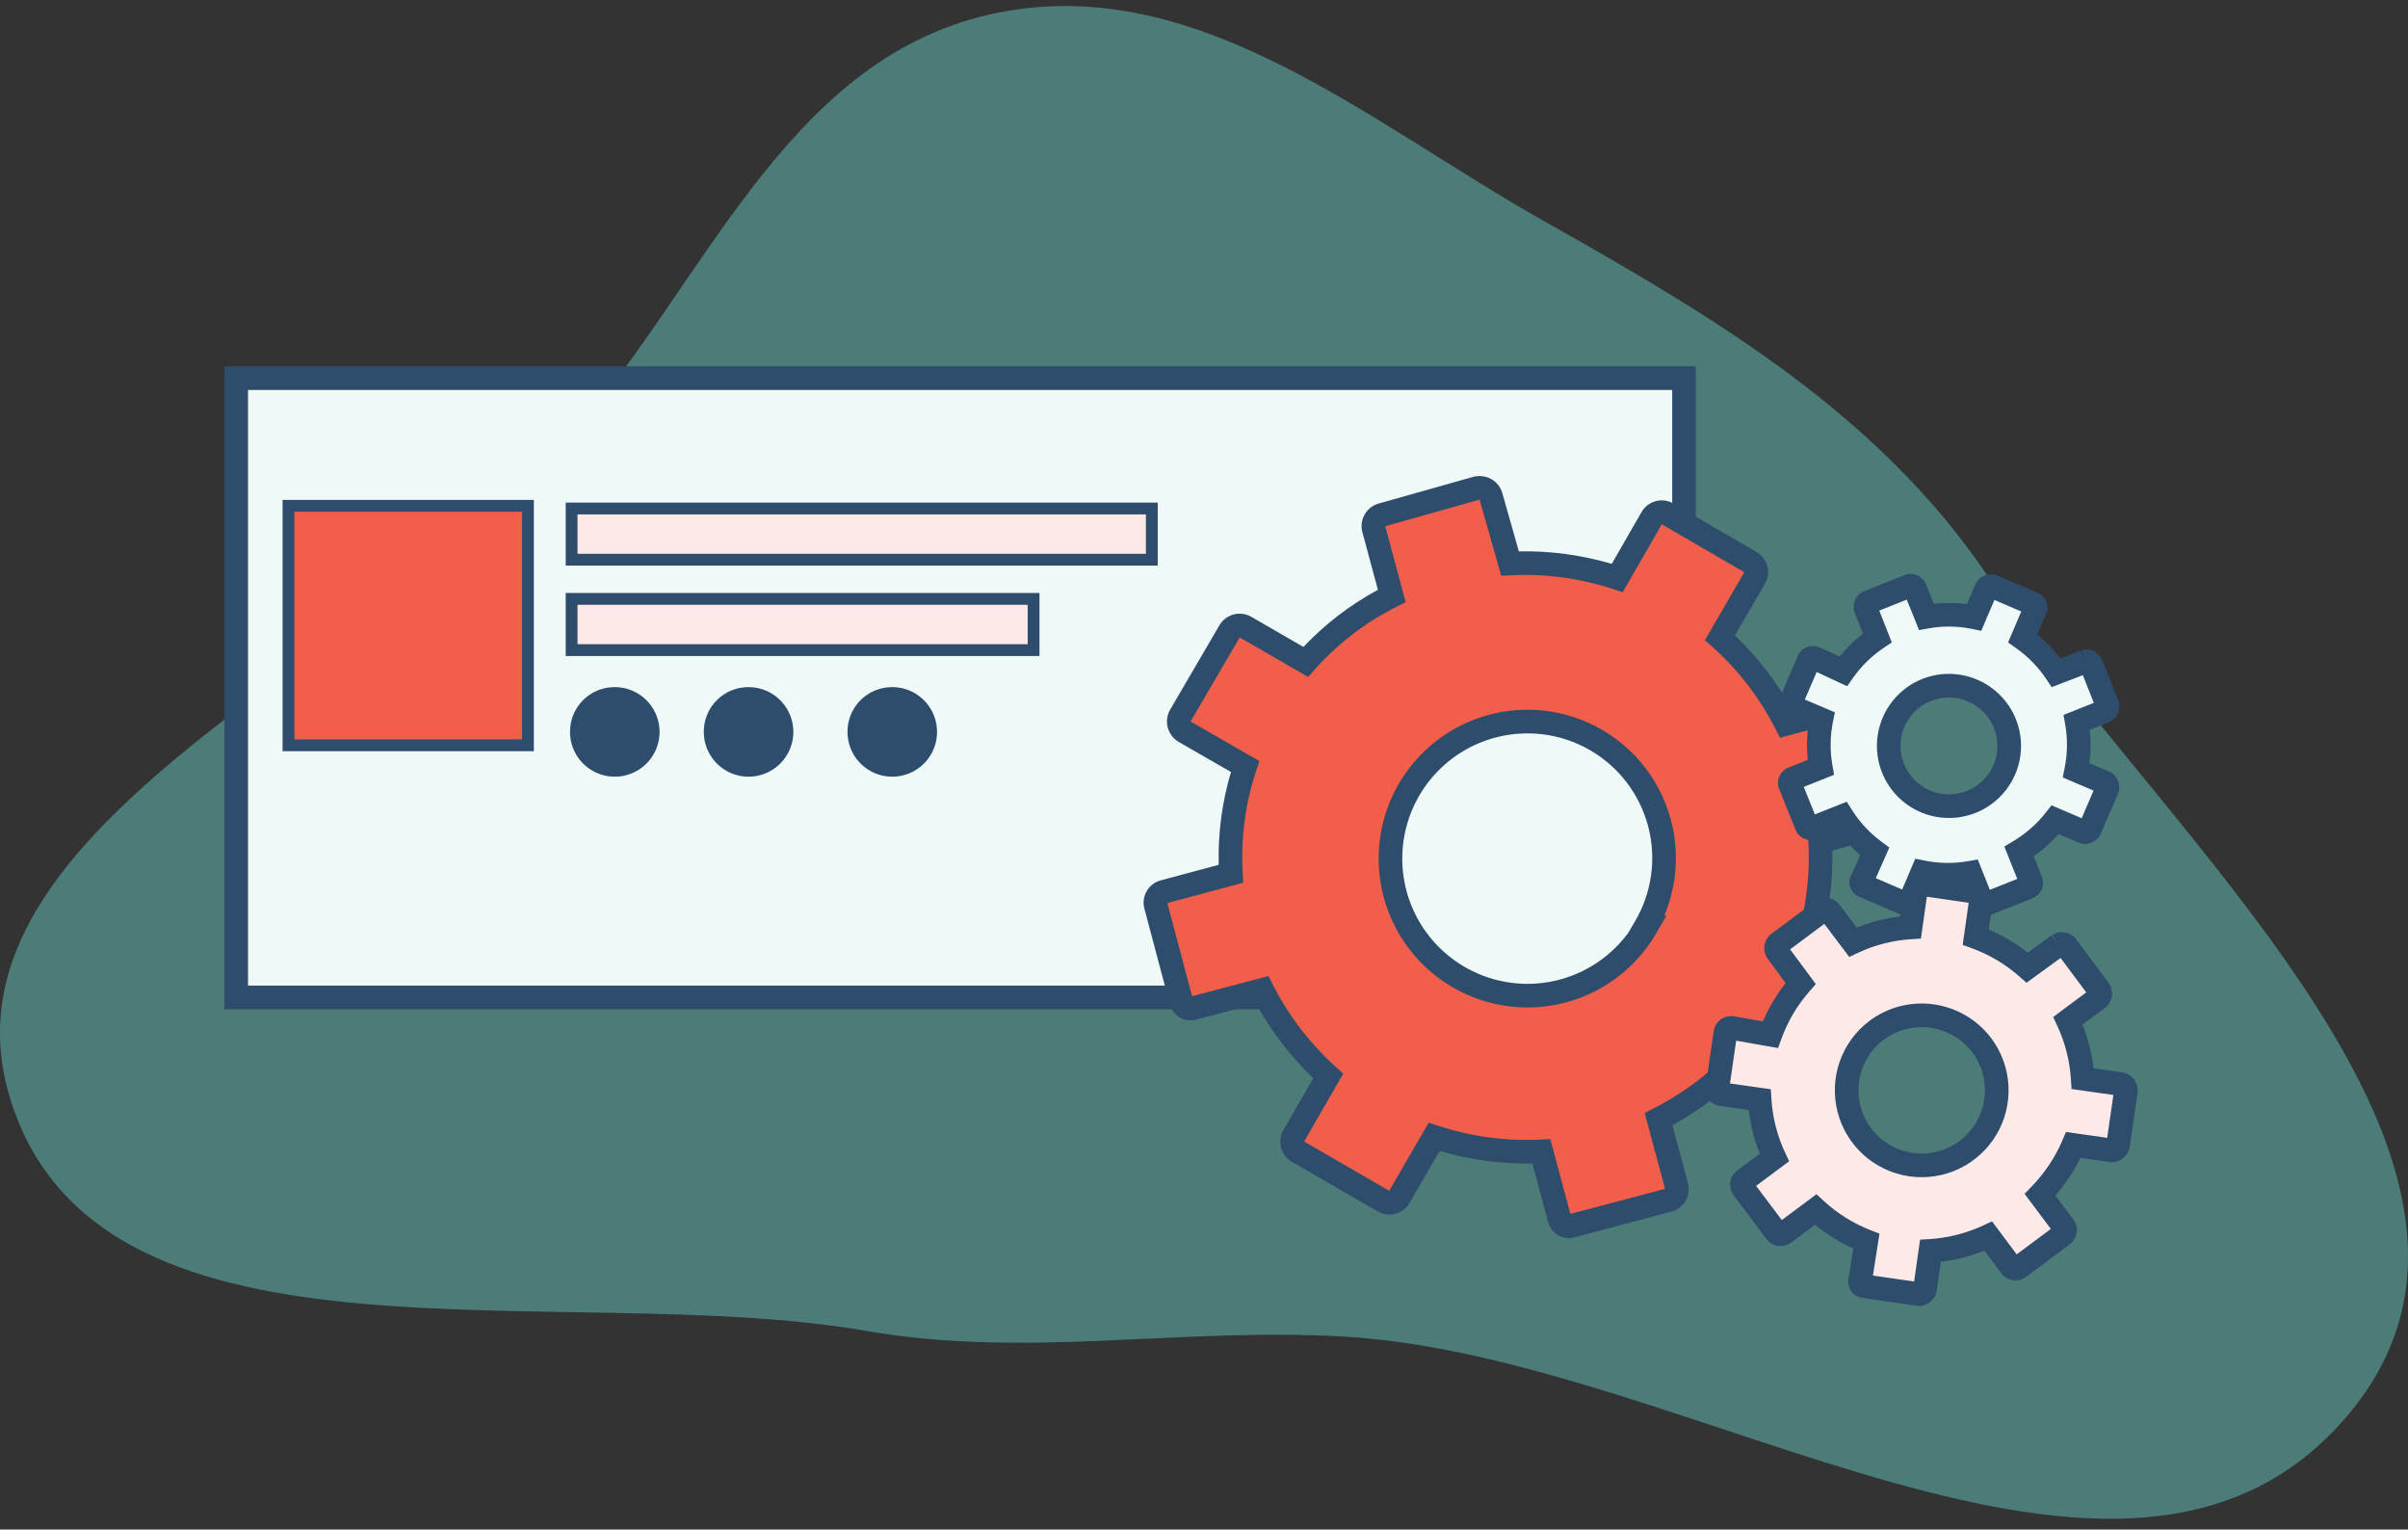 <svg xmlns="http://www.w3.org/2000/svg" width="200" height="127" viewBox="0 0 200 127" fill="none"><rect x="0" y="0" width="200" height="127" fill="#333333" stroke="none"/><path opacity="0.5" fill-rule="evenodd" clip-rule="evenodd" d="M82.182 1.207C99.064 -2.638 113.496 10.059 128.217 18.344C142.61 26.446 156.097 34.46 165.135 47.898C179.849 69.775 212.495 96.897 194.951 117.566C176.402 139.42 140.541 112.639 111.595 110.978C97.889 110.191 85.403 112.835 71.929 110.505C46.816 106.163 8.943 115.041 1.051 91.864C-6.688 69.131 30.294 55.385 46.86 36.874C58.433 23.942 65 5.12 82.182 1.207Z" fill="#64C6BE"></path><path d="M139.868 31.4H19.619V82.818H139.868V31.4Z" fill="#EFF9F8"></path><path fill-rule="evenodd" clip-rule="evenodd" d="M18.638 30.419H140.849V83.799H18.638V30.419ZM20.6 32.381V81.837H138.888V32.381H20.6Z" fill="#2E4C6B"></path><path d="M43.847 41.999H23.961V61.885H43.847V41.999Z" fill="#F15F4B"></path><path fill-rule="evenodd" clip-rule="evenodd" d="M23.471 41.509H44.338V62.375H23.471V41.509ZM24.452 42.49V61.395H43.357V42.49H24.452Z" fill="#2E4C6B"></path><path d="M85.845 49.727H47.477V53.981H85.845V49.727Z" fill="#FDEAE8"></path><path fill-rule="evenodd" clip-rule="evenodd" d="M46.986 49.237H86.336V54.471H46.986V49.237ZM47.967 50.218V53.49H85.355V50.218H47.967Z" fill="#2E4C6B"></path><path d="M95.666 42.222H47.477V46.475H95.666V42.222Z" fill="#FDEAE8"></path><path fill-rule="evenodd" clip-rule="evenodd" d="M46.986 41.731H96.156V46.965H46.986V41.731ZM47.967 42.712V45.985H95.175V42.712H47.967Z" fill="#2E4C6B"></path><path d="M58.455 60.749C58.451 61.486 58.665 62.207 59.071 62.822C59.477 63.436 60.056 63.916 60.735 64.201C61.414 64.486 62.163 64.563 62.886 64.422C63.609 64.281 64.273 63.928 64.796 63.409C65.318 62.89 65.674 62.227 65.82 61.505C65.965 60.783 65.893 60.035 65.612 59.354C65.331 58.673 64.854 58.091 64.242 57.681C63.63 57.272 62.91 57.053 62.174 57.053C61.687 57.05 61.204 57.143 60.752 57.328C60.301 57.512 59.891 57.784 59.546 58.128C59.2 58.471 58.926 58.88 58.739 59.33C58.551 59.78 58.455 60.262 58.455 60.749Z" fill="#2E4C6B"></path><path d="M70.39 60.749C70.386 61.487 70.601 62.209 71.008 62.824C71.415 63.439 71.995 63.919 72.676 64.203C73.356 64.487 74.106 64.563 74.829 64.42C75.553 64.277 76.217 63.923 76.739 63.401C77.26 62.88 77.615 62.215 77.758 61.492C77.9 60.768 77.825 60.019 77.541 59.338C77.257 58.658 76.776 58.077 76.161 57.67C75.546 57.263 74.824 57.048 74.087 57.053C73.107 57.053 72.166 57.442 71.473 58.136C70.78 58.829 70.39 59.769 70.39 60.749Z" fill="#2E4C6B"></path><path d="M47.344 60.749C47.339 61.487 47.554 62.209 47.961 62.824C48.368 63.439 48.949 63.919 49.629 64.203C50.309 64.487 51.059 64.563 51.782 64.42C52.506 64.277 53.17 63.923 53.692 63.401C54.213 62.88 54.568 62.215 54.711 61.492C54.854 60.768 54.778 60.019 54.494 59.338C54.21 58.658 53.73 58.077 53.114 57.67C52.5 57.263 51.778 57.048 51.04 57.053C50.06 57.053 49.12 57.442 48.426 58.136C47.733 58.829 47.344 59.769 47.344 60.749Z" fill="#2E4C6B"></path><path d="M137.196 43.002L134.324 47.99C131.454 47.043 128.434 46.635 125.416 46.787L123.835 41.22C123.769 40.976 123.609 40.768 123.39 40.641C123.166 40.517 122.905 40.478 122.655 40.53L114.772 42.757C114.65 42.79 114.537 42.847 114.437 42.925C114.338 43.002 114.255 43.099 114.193 43.208C114.131 43.318 114.091 43.439 114.076 43.564C114.061 43.689 114.07 43.816 114.104 43.937L115.596 49.482C112.884 50.833 110.458 52.693 108.448 54.96L103.437 52.065C103.328 52.002 103.207 51.96 103.081 51.944C102.956 51.927 102.828 51.936 102.706 51.969C102.584 52.002 102.47 52.059 102.37 52.137C102.27 52.215 102.186 52.311 102.124 52.421L98.026 59.436C97.904 59.658 97.872 59.92 97.939 60.165C98.005 60.41 98.164 60.62 98.382 60.75L103.415 63.645C102.458 66.511 102.058 69.535 102.235 72.552L96.668 74.044C96.547 74.075 96.434 74.13 96.335 74.205C96.236 74.28 96.153 74.375 96.09 74.483C96.028 74.59 95.988 74.71 95.972 74.833C95.957 74.957 95.966 75.082 96 75.202L98.093 83.085C98.159 83.329 98.319 83.537 98.538 83.664C98.654 83.713 98.779 83.739 98.906 83.739C99.032 83.739 99.157 83.713 99.273 83.664L104.84 82.194C106.209 84.895 108.066 87.319 110.318 89.342L107.446 94.33C107.383 94.438 107.342 94.558 107.326 94.681C107.309 94.805 107.318 94.931 107.351 95.051C107.385 95.172 107.442 95.284 107.519 95.382C107.596 95.48 107.693 95.562 107.802 95.622L114.928 99.742C115.036 99.805 115.155 99.846 115.279 99.862C115.403 99.878 115.528 99.869 115.649 99.836C115.769 99.803 115.882 99.746 115.98 99.668C116.078 99.591 116.159 99.495 116.219 99.385L119.114 94.397C121.984 95.344 125.004 95.752 128.022 95.6L129.514 101.167C129.58 101.411 129.74 101.619 129.959 101.746C130.071 101.795 130.193 101.82 130.315 101.82C130.438 101.82 130.559 101.795 130.672 101.746L138.577 99.653C138.698 99.619 138.812 99.562 138.911 99.485C139.011 99.407 139.094 99.311 139.156 99.201C139.218 99.091 139.258 98.971 139.273 98.846C139.288 98.721 139.279 98.594 139.245 98.472L137.753 92.927C140.454 91.559 142.877 89.702 144.901 87.45L149.911 90.344C150.019 90.407 150.139 90.448 150.262 90.465C150.386 90.481 150.512 90.472 150.632 90.439C150.753 90.406 150.865 90.349 150.963 90.271C151.061 90.194 151.143 90.097 151.203 89.988L155.278 82.951C155.395 82.747 155.432 82.507 155.382 82.277C155.333 82.047 155.201 81.843 155.011 81.704L150.001 78.809C150.933 75.937 151.333 72.918 151.181 69.902L156.614 68.343C156.859 68.28 157.068 68.123 157.198 67.906C157.327 67.689 157.365 67.43 157.305 67.185L155.078 59.302C155.01 59.061 154.852 58.855 154.636 58.726C154.421 58.598 154.164 58.557 153.92 58.612L148.353 60.104C146.982 57.398 145.116 54.974 142.852 52.956L145.747 47.968C145.81 47.86 145.851 47.74 145.867 47.617C145.884 47.493 145.875 47.367 145.842 47.247C145.808 47.126 145.751 47.014 145.674 46.916C145.597 46.818 145.5 46.736 145.391 46.676L138.332 42.579C138.123 42.507 137.896 42.511 137.689 42.588C137.482 42.665 137.308 42.811 137.196 43.002ZM136.706 77.006C135.578 78.95 133.899 80.516 131.881 81.507C129.864 82.497 127.598 82.868 125.37 82.573C123.142 82.278 121.051 81.329 119.361 79.847C117.671 78.364 116.459 76.415 115.876 74.244C115.293 72.073 115.366 69.778 116.085 67.649C116.805 65.52 118.139 63.651 119.919 62.279C121.7 60.907 123.847 60.093 126.089 59.94C128.332 59.787 130.569 60.301 132.52 61.418C133.82 62.164 134.96 63.162 135.872 64.352C136.785 65.542 137.452 66.902 137.835 68.351C138.218 69.801 138.31 71.313 138.104 72.798C137.899 74.284 137.401 75.714 136.64 77.006H136.706Z" fill="#F15F4B"></path><path fill-rule="evenodd" clip-rule="evenodd" d="M122.456 39.57C122.936 39.47 123.436 39.546 123.865 39.783L123.873 39.788L123.88 39.792C124.322 40.047 124.645 40.466 124.78 40.957L126.15 45.781C128.76 45.729 131.362 46.08 133.866 46.819L136.346 42.512L137.196 43.002L136.349 42.507C136.575 42.121 136.927 41.825 137.346 41.669C137.765 41.513 138.225 41.506 138.648 41.65L138.74 41.682L145.876 45.823C146.095 45.946 146.288 46.111 146.444 46.308C146.602 46.509 146.719 46.739 146.787 46.986C146.855 47.233 146.873 47.49 146.84 47.744C146.807 47.997 146.724 48.241 146.595 48.461C146.595 48.462 146.594 48.462 146.594 48.463L144.096 52.767C145.993 54.57 147.599 56.657 148.855 58.954L153.685 57.659L153.705 57.655C154.194 57.545 154.708 57.627 155.139 57.884C155.57 58.141 155.886 58.553 156.022 59.036L158.253 66.934L158.257 66.949C158.38 67.445 158.302 67.97 158.04 68.409C157.781 68.843 157.363 69.159 156.874 69.289L152.188 70.634C152.24 73.243 151.896 75.845 151.168 78.351L155.547 80.881L155.59 80.912C155.974 81.193 156.242 81.606 156.342 82.071C156.441 82.537 156.366 83.023 156.131 83.437L156.127 83.443L152.056 90.472C151.934 90.692 151.769 90.885 151.571 91.041C151.37 91.2 151.14 91.316 150.893 91.384C150.647 91.453 150.389 91.471 150.135 91.437C149.882 91.404 149.639 91.321 149.418 91.192C149.418 91.192 149.417 91.192 149.416 91.191L145.088 88.691C143.282 90.578 141.196 92.177 138.904 93.43L140.19 98.209C140.19 98.211 140.191 98.213 140.191 98.214C140.259 98.458 140.277 98.713 140.247 98.965C140.216 99.218 140.135 99.463 140.01 99.684C139.884 99.906 139.716 100.101 139.515 100.258C139.313 100.415 139.083 100.531 138.837 100.598L138.828 100.601L130.982 102.679C130.769 102.76 130.543 102.801 130.315 102.801C130.058 102.801 129.803 102.748 129.567 102.645L129.516 102.623L129.468 102.595C129.025 102.339 128.701 101.918 128.567 101.423L128.566 101.421L127.276 96.607C124.669 96.657 122.07 96.306 119.569 95.567L117.072 99.87C116.95 100.089 116.785 100.283 116.588 100.438C116.387 100.597 116.156 100.714 115.91 100.782C115.663 100.85 115.405 100.868 115.152 100.835C114.899 100.801 114.655 100.718 114.435 100.59C114.434 100.589 114.433 100.589 114.433 100.589L107.318 96.476C107.099 96.353 106.905 96.188 106.749 95.99C106.591 95.79 106.474 95.559 106.406 95.312C106.338 95.066 106.32 94.808 106.353 94.554C106.386 94.302 106.469 94.059 106.597 93.839C106.598 93.838 106.598 93.836 106.599 93.835L109.078 89.53C107.189 87.723 105.59 85.636 104.336 83.342L99.58 84.597C99.365 84.678 99.136 84.72 98.906 84.72C98.647 84.72 98.391 84.668 98.153 84.566L98.099 84.543L98.048 84.513C97.604 84.257 97.28 83.836 97.146 83.341L97.145 83.337L95.053 75.459C94.986 75.216 94.968 74.961 94.999 74.711C95.031 74.457 95.113 74.213 95.241 73.992C95.368 73.771 95.538 73.578 95.742 73.424C95.943 73.271 96.173 73.159 96.418 73.096C96.42 73.095 96.422 73.094 96.424 73.094L101.222 71.808C101.153 69.202 101.498 66.601 102.242 64.102L97.886 61.596L97.88 61.592C97.443 61.332 97.125 60.912 96.992 60.422C96.859 59.931 96.922 59.408 97.167 58.963L97.173 58.952L101.274 51.931C101.4 51.711 101.568 51.518 101.768 51.362C101.97 51.205 102.202 51.09 102.449 51.022C102.697 50.955 102.955 50.938 103.209 50.971C103.463 51.005 103.707 51.088 103.929 51.216C103.929 51.216 103.929 51.216 103.929 51.216L108.257 53.717C110.054 51.818 112.143 50.217 114.444 48.975L113.158 44.196C113.09 43.952 113.071 43.696 113.102 43.445C113.133 43.192 113.214 42.947 113.339 42.725C113.465 42.503 113.633 42.308 113.834 42.151C114.034 41.995 114.263 41.88 114.508 41.812C114.509 41.812 114.51 41.812 114.511 41.811L122.422 39.577L122.456 39.57ZM138.022 43.533L134.775 49.172L134.016 48.922C131.262 48.013 128.363 47.621 125.466 47.767L124.686 47.806L122.892 41.491C122.885 41.489 122.877 41.489 122.87 41.489L115.055 43.696L116.752 50.002L116.033 50.36C113.434 51.655 111.108 53.438 109.182 55.611L108.65 56.21L102.965 52.925L98.886 59.908L104.6 63.194L104.346 63.955C103.428 66.704 103.044 69.602 103.214 72.495L103.261 73.293L96.956 74.982L99.011 82.719L105.357 81.043L105.715 81.751C107.029 84.344 108.812 86.67 110.974 88.613L111.565 89.144L108.315 94.786L115.383 98.872L118.666 93.216L119.422 93.466C122.176 94.375 125.075 94.766 127.972 94.62L128.764 94.58L130.43 100.795L138.294 98.713L136.599 92.413L137.31 92.053C139.902 90.739 142.229 88.956 144.171 86.794L144.703 86.202L150.367 89.475L154.411 82.491L148.822 79.262L149.068 78.507C149.963 75.748 150.347 72.849 150.201 69.951L150.162 69.174L156.346 67.4L154.134 59.57L147.838 61.258L147.478 60.547C146.162 57.951 144.372 55.625 142.2 53.688L141.602 53.156L144.877 47.512L138.022 43.533ZM132.031 62.269C130.249 61.248 128.205 60.779 126.156 60.919C124.107 61.059 122.145 61.803 120.518 63.056C118.891 64.31 117.672 66.017 117.015 67.963C116.357 69.909 116.29 72.006 116.823 73.99C117.356 75.973 118.464 77.755 120.008 79.109C121.552 80.464 123.463 81.331 125.499 81.601C127.535 81.871 129.605 81.531 131.449 80.626C132.942 79.893 134.231 78.815 135.216 77.489L135.795 76.507C136.49 75.328 136.945 74.021 137.133 72.664C137.32 71.307 137.236 69.927 136.886 68.602C136.536 67.278 135.927 66.036 135.094 64.949C134.26 63.862 133.219 62.951 132.031 62.269ZM138.228 76.025H138.41L137.555 77.498C136.329 79.61 134.505 81.311 132.314 82.387C130.122 83.463 127.661 83.866 125.241 83.546C122.821 83.225 120.55 82.194 118.714 80.584C116.879 78.974 115.562 76.856 114.928 74.499C114.295 72.141 114.374 69.648 115.156 67.335C115.938 65.022 117.387 62.993 119.321 61.502C121.255 60.012 123.587 59.128 126.022 58.961C128.458 58.795 130.889 59.353 133.007 60.567L133.008 60.567C134.421 61.379 135.659 62.462 136.651 63.755C137.642 65.049 138.367 66.526 138.783 68.101C139.2 69.676 139.299 71.319 139.076 72.933C138.929 73.998 138.643 75.038 138.228 76.025Z" fill="#2E4C6B"></path><path d="M170.978 78.453L168.372 80.346C167.118 79.24 165.668 78.379 164.097 77.808L164.542 74.668C164.569 74.604 164.583 74.536 164.583 74.467C164.583 74.398 164.569 74.33 164.542 74.267C164.454 74.155 164.326 74.083 164.186 74.066L159.732 73.421C159.593 73.401 159.453 73.437 159.34 73.52C159.228 73.604 159.153 73.728 159.131 73.866L158.685 77.006C157.026 77.107 155.402 77.523 153.898 78.231L151.983 75.692C151.935 75.643 151.878 75.604 151.815 75.577C151.752 75.55 151.684 75.537 151.615 75.537C151.547 75.537 151.479 75.55 151.416 75.577C151.353 75.604 151.295 75.643 151.248 75.692L147.663 78.364C147.569 78.463 147.516 78.595 147.516 78.732C147.516 78.868 147.569 79 147.663 79.099L149.555 81.66C148.459 82.909 147.606 84.351 147.039 85.913L143.877 85.356C143.809 85.344 143.739 85.346 143.672 85.362C143.605 85.378 143.542 85.408 143.488 85.45C143.433 85.492 143.388 85.545 143.355 85.606C143.323 85.666 143.303 85.733 143.298 85.802L142.652 90.255C142.625 90.319 142.611 90.387 142.611 90.456C142.611 90.525 142.625 90.593 142.652 90.656C142.74 90.768 142.868 90.84 143.008 90.857L146.148 91.302C146.249 92.968 146.665 94.6 147.373 96.112L144.834 98.005C144.785 98.053 144.746 98.11 144.72 98.173C144.693 98.236 144.679 98.304 144.679 98.372C144.679 98.441 144.693 98.509 144.72 98.572C144.746 98.635 144.785 98.692 144.834 98.74L147.529 102.325C147.577 102.374 147.634 102.413 147.697 102.44C147.76 102.467 147.828 102.48 147.896 102.48C147.965 102.48 148.033 102.467 148.096 102.44C148.159 102.413 148.216 102.374 148.264 102.325L150.802 100.432C152.029 101.563 153.456 102.454 155.011 103.06L154.521 106.2C154.471 106.329 154.471 106.472 154.521 106.601C154.559 106.656 154.609 106.703 154.666 106.737C154.724 106.772 154.788 106.793 154.855 106.801L159.309 107.447C159.376 107.456 159.445 107.452 159.511 107.435C159.576 107.417 159.638 107.387 159.692 107.345C159.746 107.304 159.791 107.252 159.824 107.193C159.858 107.134 159.88 107.069 159.888 107.001L160.333 103.861C161.999 103.757 163.63 103.342 165.143 102.637L167.036 105.175C167.084 105.224 167.141 105.264 167.204 105.29C167.267 105.317 167.335 105.331 167.403 105.331C167.472 105.331 167.54 105.317 167.603 105.29C167.666 105.264 167.723 105.224 167.771 105.175L171.356 102.503C171.405 102.455 171.444 102.398 171.471 102.335C171.498 102.272 171.511 102.204 171.511 102.136C171.511 102.067 171.498 101.999 171.471 101.936C171.444 101.873 171.405 101.816 171.356 101.768L169.441 99.207C170.609 98.009 171.545 96.604 172.202 95.066L175.32 95.511C175.458 95.53 175.599 95.494 175.711 95.411C175.824 95.328 175.899 95.204 175.921 95.066L176.567 90.612C176.576 90.541 176.571 90.469 176.552 90.4C176.533 90.331 176.5 90.267 176.456 90.211C176.418 90.156 176.368 90.109 176.31 90.074C176.253 90.04 176.188 90.018 176.122 90.011L172.982 89.565C172.877 87.899 172.462 86.268 171.757 84.755L174.296 82.862C174.39 82.763 174.442 82.632 174.442 82.495C174.442 82.358 174.39 82.227 174.296 82.127L171.623 78.542C171.543 78.455 171.434 78.398 171.316 78.382C171.199 78.365 171.079 78.391 170.978 78.453ZM164.609 86.804C165.346 87.792 165.773 88.977 165.837 90.209C165.901 91.44 165.598 92.663 164.967 93.722C164.336 94.781 163.405 95.629 162.292 96.16C161.178 96.69 159.933 96.878 158.713 96.701C157.493 96.524 156.352 95.988 155.436 95.163C154.52 94.338 153.87 93.259 153.566 92.064C153.263 90.869 153.321 89.611 153.733 88.449C154.145 87.286 154.892 86.272 155.88 85.535C157.207 84.551 158.87 84.132 160.506 84.37C162.141 84.607 163.616 85.483 164.609 86.804Z" fill="#FDEAE8"></path><path fill-rule="evenodd" clip-rule="evenodd" d="M158.757 72.732C159.075 72.496 159.474 72.395 159.867 72.449L159.873 72.45L164.318 73.094C164.711 73.146 165.068 73.349 165.313 73.661L165.394 73.763L165.445 73.883C165.523 74.068 165.564 74.266 165.564 74.467C165.564 74.614 165.542 74.76 165.5 74.899L165.176 77.18C166.335 77.676 167.424 78.323 168.414 79.104L170.401 77.66L170.978 78.453L170.463 77.618C170.758 77.436 171.107 77.363 171.45 77.41C171.794 77.457 172.11 77.623 172.345 77.878L172.38 77.915L175.056 81.507C175.292 81.781 175.423 82.132 175.423 82.495C175.423 82.883 175.274 83.255 175.008 83.537L174.95 83.598L172.965 85.078C173.43 86.241 173.74 87.46 173.888 88.703L176.249 89.038C176.449 89.063 176.642 89.129 176.815 89.233C176.984 89.335 177.13 89.469 177.245 89.628C177.36 89.78 177.446 89.953 177.497 90.138C177.551 90.333 177.566 90.537 177.54 90.738L177.539 90.745L176.89 95.22C176.828 95.612 176.614 95.963 176.295 96.199C175.977 96.435 175.578 96.537 175.185 96.483L175.181 96.482L172.788 96.14C172.235 97.269 171.538 98.322 170.714 99.272L172.107 101.135C172.219 101.259 172.309 101.4 172.375 101.554C172.452 101.738 172.492 101.936 172.492 102.136C172.492 102.336 172.452 102.533 172.375 102.717C172.297 102.901 172.183 103.068 172.04 103.207L171.994 103.252L168.404 105.927C168.28 106.039 168.139 106.129 167.985 106.194C167.801 106.272 167.603 106.312 167.403 106.312C167.204 106.312 167.006 106.272 166.822 106.194C166.638 106.116 166.471 106.002 166.332 105.859L166.288 105.813L164.82 103.845C163.658 104.309 162.439 104.62 161.195 104.768L160.86 107.132C160.835 107.325 160.773 107.51 160.677 107.679C160.578 107.851 160.447 108.002 160.29 108.123C160.133 108.244 159.953 108.332 159.762 108.383C159.57 108.434 159.37 108.446 159.174 108.418L159.168 108.418L154.726 107.774C154.527 107.748 154.334 107.682 154.162 107.578C153.983 107.471 153.83 107.327 153.712 107.155L153.647 107.061L153.606 106.954C153.484 106.638 153.47 106.293 153.564 105.971L153.924 103.666C152.786 103.148 151.721 102.485 150.755 101.691L148.896 103.077C148.773 103.188 148.631 103.279 148.478 103.344C148.294 103.421 148.096 103.461 147.896 103.461C147.697 103.461 147.499 103.421 147.315 103.344C147.131 103.266 146.964 103.152 146.825 103.009L146.782 102.964L144.084 99.374C143.972 99.25 143.881 99.108 143.816 98.954C143.738 98.77 143.698 98.572 143.698 98.373C143.698 98.173 143.738 97.975 143.816 97.791C143.894 97.607 144.008 97.441 144.151 97.301L144.197 97.257L146.164 95.79C145.698 94.627 145.387 93.408 145.241 92.164L142.878 91.829C142.485 91.778 142.126 91.575 141.881 91.263L141.8 91.16L141.749 91.04C141.671 90.855 141.63 90.657 141.63 90.456C141.63 90.309 141.652 90.163 141.695 90.022L142.324 85.686C142.343 85.495 142.4 85.309 142.492 85.14C142.59 84.958 142.726 84.798 142.89 84.672C143.054 84.546 143.243 84.456 143.444 84.408C143.643 84.36 143.85 84.354 144.051 84.391L146.422 84.809C146.911 83.671 147.546 82.6 148.31 81.626L146.9 79.718C146.665 79.444 146.535 79.094 146.535 78.732C146.535 78.344 146.684 77.971 146.95 77.69L147.008 77.628L150.615 74.94C150.739 74.829 150.88 74.739 151.034 74.674C151.218 74.596 151.415 74.556 151.615 74.556C151.815 74.556 152.013 74.596 152.197 74.674C152.381 74.751 152.547 74.865 152.686 75.009L152.729 75.052L154.215 77.022C155.372 76.556 156.585 76.246 157.823 76.099L158.161 73.72L158.162 73.712C158.224 73.32 158.438 72.969 158.757 72.732ZM171.146 79.543L168.313 81.602L167.723 81.082C166.561 80.057 165.218 79.259 163.762 78.73L163.014 78.458L163.51 74.96L160.038 74.456L159.544 77.936L158.745 77.985C157.21 78.079 155.707 78.463 154.315 79.118L153.594 79.458L151.522 76.711L148.682 78.828L150.814 81.713L150.293 82.307C149.277 83.464 148.486 84.801 147.961 86.248L147.68 87.022L144.201 86.41L143.686 89.962L147.079 90.444L147.127 91.243C147.221 92.785 147.606 94.296 148.261 95.696L148.601 96.421L145.856 98.467L147.99 101.306L150.869 99.159L151.467 99.711C152.604 100.759 153.927 101.585 155.367 102.146L156.102 102.432L155.559 105.912L158.981 106.408L159.474 102.933L160.272 102.883C161.815 102.786 163.327 102.401 164.729 101.748L165.452 101.41L167.499 104.155L170.335 102.041L168.153 99.124L168.738 98.523C169.822 97.411 170.69 96.108 171.3 94.68L171.596 93.988L175.015 94.477L175.531 90.918L172.053 90.424L172.003 89.627C171.906 88.083 171.521 86.571 170.868 85.17L170.531 84.446L173.275 82.4L171.146 79.543ZM160.365 85.34C158.986 85.14 157.584 85.493 156.465 86.322C155.633 86.943 155.004 87.797 154.657 88.776C154.31 89.756 154.262 90.816 154.517 91.823C154.773 92.83 155.321 93.739 156.093 94.434C156.865 95.13 157.826 95.581 158.854 95.73C159.882 95.88 160.932 95.721 161.87 95.274C162.808 94.828 163.592 94.113 164.124 93.22C164.656 92.327 164.911 91.297 164.857 90.259C164.804 89.222 164.444 88.225 163.824 87.392C162.987 86.278 161.743 85.541 160.365 85.34ZM164.609 86.804L165.393 86.215C164.245 84.686 162.539 83.674 160.647 83.399C158.755 83.124 156.831 83.608 155.295 84.747L155.293 84.749C154.149 85.603 153.285 86.776 152.808 88.121C152.332 89.466 152.265 90.922 152.616 92.305C152.966 93.689 153.72 94.937 154.78 95.892C155.84 96.847 157.159 97.466 158.572 97.672C159.984 97.877 161.425 97.659 162.713 97.046C164.002 96.432 165.079 95.45 165.809 94.224C166.54 92.998 166.89 91.583 166.816 90.158C166.743 88.733 166.248 87.362 165.395 86.218L164.609 86.804Z" fill="#2E4C6B"></path><path d="M173.198 54.932L170.784 55.858C170.042 54.74 169.097 53.771 167.997 53.002L168.994 50.66C169.029 50.617 169.053 50.566 169.068 50.513C169.082 50.46 169.085 50.404 169.078 50.349C169.033 50.245 168.949 50.162 168.843 50.12L165.524 48.694C165.421 48.65 165.304 48.649 165.2 48.69C165.096 48.731 165.011 48.812 164.966 48.914L163.968 51.256C162.661 50.99 161.315 50.975 160.002 51.211L159.044 48.845C159.017 48.797 158.981 48.755 158.938 48.721C158.894 48.687 158.845 48.663 158.792 48.648C158.738 48.634 158.683 48.631 158.629 48.638C158.574 48.646 158.522 48.664 158.474 48.692L155.14 50.019C155.046 50.077 154.978 50.168 154.95 50.274C154.921 50.38 154.935 50.493 154.987 50.589L155.923 52.968C154.813 53.709 153.852 54.65 153.088 55.743L150.752 54.654C150.702 54.63 150.648 54.617 150.592 54.616C150.537 54.614 150.482 54.624 150.431 54.646C150.38 54.667 150.334 54.699 150.296 54.739C150.258 54.779 150.229 54.827 150.211 54.879L148.785 58.198C148.751 58.242 148.726 58.291 148.711 58.345C148.697 58.398 148.694 58.454 148.701 58.509C148.746 58.613 148.831 58.696 148.936 58.738L151.278 59.736C151.01 61.049 150.993 62.4 151.228 63.719L148.867 64.66C148.819 64.686 148.777 64.723 148.743 64.766C148.709 64.809 148.684 64.859 148.67 64.912C148.656 64.965 148.652 65.021 148.66 65.075C148.667 65.13 148.686 65.182 148.714 65.229L150.058 68.569C150.085 68.617 150.121 68.659 150.165 68.693C150.208 68.727 150.258 68.751 150.311 68.766C150.364 68.78 150.42 68.783 150.474 68.776C150.528 68.768 150.581 68.75 150.628 68.721L152.99 67.781C153.706 68.913 154.627 69.9 155.707 70.693L154.675 73.025C154.609 73.115 154.58 73.226 154.591 73.336C154.609 73.387 154.638 73.434 154.675 73.472C154.713 73.511 154.758 73.541 154.809 73.561L158.128 74.987C158.178 75.008 158.232 75.019 158.286 75.019C158.341 75.019 158.395 75.009 158.445 74.988C158.496 74.967 158.542 74.936 158.58 74.897C158.618 74.859 158.649 74.812 158.669 74.762L159.667 72.42C160.98 72.685 162.331 72.702 163.65 72.47L164.59 74.831C164.617 74.879 164.653 74.921 164.697 74.955C164.74 74.989 164.79 75.014 164.843 75.028C164.896 75.042 164.951 75.046 165.006 75.038C165.06 75.031 165.113 75.012 165.16 74.984L168.495 73.657C168.543 73.63 168.585 73.594 168.619 73.55C168.653 73.507 168.677 73.457 168.692 73.404C168.706 73.351 168.709 73.296 168.702 73.241C168.694 73.187 168.676 73.134 168.648 73.087L167.695 70.704C168.849 70.017 169.867 69.123 170.696 68.066L173.021 69.059C173.124 69.103 173.241 69.104 173.345 69.063C173.449 69.022 173.534 68.941 173.579 68.839L175.005 65.52C175.027 65.467 175.038 65.41 175.038 65.353C175.037 65.295 175.025 65.239 175.002 65.186C174.984 65.135 174.956 65.089 174.918 65.05C174.881 65.011 174.835 64.981 174.785 64.961L172.443 63.964C172.708 62.651 172.725 61.299 172.493 59.98L174.854 59.04C174.948 58.982 175.016 58.891 175.044 58.785C175.072 58.679 175.059 58.566 175.007 58.47L173.68 55.135C173.636 55.051 173.563 54.984 173.475 54.947C173.387 54.91 173.289 54.905 173.198 54.932ZM166.525 60.083C166.891 61.003 166.976 62.01 166.77 62.978C166.563 63.946 166.075 64.831 165.365 65.521C164.656 66.211 163.758 66.676 162.785 66.856C161.812 67.035 160.807 66.923 159.898 66.532C158.989 66.141 158.216 65.489 157.677 64.659C157.138 63.828 156.858 62.857 156.871 61.868C156.884 60.878 157.19 59.915 157.751 59.099C158.312 58.283 159.102 57.653 160.021 57.286C161.255 56.799 162.631 56.819 163.85 57.344C165.068 57.868 166.03 58.853 166.525 60.083Z" fill="#EFF9F8"></path><path fill-rule="evenodd" clip-rule="evenodd" d="M164.84 47.778C165.183 47.642 165.566 47.647 165.906 47.79L165.912 47.793L169.223 49.215C169.563 49.356 169.835 49.625 169.98 49.964L170.031 50.083L170.049 50.212C170.075 50.398 170.064 50.586 170.015 50.767C169.981 50.894 169.929 51.016 169.862 51.128L169.2 52.68C169.924 53.264 170.576 53.932 171.141 54.671L172.846 54.016L173.198 54.932L172.916 53.992C173.226 53.9 173.558 53.917 173.856 54.043C174.154 54.169 174.399 54.394 174.549 54.68L174.572 54.725L175.903 58.069C176.047 58.371 176.078 58.715 175.991 59.039C175.898 59.388 175.675 59.687 175.368 59.876L175.296 59.92L173.571 60.606C173.668 61.523 173.657 62.449 173.537 63.363L175.16 64.055C175.334 64.126 175.492 64.232 175.623 64.368C175.751 64.5 175.85 64.656 175.915 64.827C175.982 64.991 176.017 65.166 176.018 65.344C176.02 65.532 175.984 65.719 175.912 65.893L175.909 65.9L174.475 69.238C174.325 69.575 174.048 69.84 173.705 69.975C173.362 70.111 172.979 70.106 172.639 69.963L172.635 69.961L170.98 69.254C170.362 69.945 169.666 70.561 168.906 71.09L169.538 72.672C169.607 72.808 169.652 72.955 169.673 73.106C169.699 73.29 169.687 73.478 169.639 73.658C169.591 73.838 169.507 74.006 169.393 74.153C169.278 74.3 169.135 74.423 168.973 74.513L168.917 74.545L165.574 75.875C165.438 75.943 165.292 75.989 165.141 76.01C164.957 76.035 164.769 76.024 164.589 75.975C164.409 75.927 164.241 75.844 164.094 75.729C163.947 75.615 163.824 75.472 163.734 75.309L163.703 75.253L163.024 73.548C162.107 73.645 161.181 73.634 160.267 73.514L159.574 75.14C159.505 75.307 159.404 75.459 159.277 75.587C159.147 75.719 158.993 75.823 158.822 75.894C158.651 75.965 158.468 76.001 158.283 76C158.099 76 157.916 75.962 157.746 75.89L157.74 75.888L154.432 74.467C154.258 74.396 154.101 74.289 153.97 74.154C153.835 74.014 153.731 73.846 153.666 73.662L153.628 73.554L153.616 73.441C153.583 73.133 153.651 72.824 153.808 72.56L154.502 70.992C153.799 70.398 153.168 69.724 152.623 68.983L151.042 69.612C150.906 69.681 150.76 69.726 150.609 69.747C150.425 69.773 150.237 69.761 150.057 69.713C149.877 69.665 149.709 69.581 149.562 69.467C149.415 69.352 149.293 69.21 149.202 69.047L149.172 68.993L147.824 65.645C147.755 65.509 147.709 65.362 147.688 65.21C147.663 65.026 147.674 64.838 147.722 64.658C147.771 64.478 147.855 64.31 147.969 64.163C148.083 64.016 148.226 63.894 148.389 63.803L148.445 63.772L150.149 63.093C150.05 62.176 150.062 61.25 150.183 60.336L148.558 59.644C148.217 59.503 147.945 59.234 147.8 58.895L147.748 58.775L147.73 58.646C147.704 58.461 147.715 58.272 147.764 58.091C147.798 57.963 147.85 57.841 147.919 57.729L149.3 54.514C149.364 54.348 149.46 54.196 149.582 54.066C149.715 53.925 149.876 53.814 150.055 53.74C150.233 53.666 150.425 53.63 150.619 53.635C150.81 53.64 150.997 53.685 151.17 53.767L152.783 54.518C153.356 53.811 154.01 53.173 154.73 52.617L154.09 50.988C153.947 50.686 153.916 50.343 154.002 50.02C154.096 49.672 154.319 49.372 154.626 49.184L154.698 49.139L158.061 47.801C158.196 47.733 158.343 47.688 158.493 47.667C158.678 47.641 158.866 47.653 159.046 47.701C159.225 47.749 159.394 47.833 159.541 47.947C159.688 48.062 159.81 48.205 159.901 48.367L159.931 48.42L160.623 50.131C161.536 50.032 162.457 50.042 163.368 50.162L164.066 48.522L164.07 48.515C164.22 48.178 164.497 47.913 164.84 47.778ZM172.993 56.062L170.402 57.056L169.967 56.401C169.293 55.385 168.434 54.505 167.435 53.806L166.783 53.349L167.88 50.774L165.648 49.815L164.557 52.377L163.772 52.217C162.587 51.976 161.366 51.962 160.176 52.177L159.391 52.318L158.369 49.79L156.084 50.699L157.125 53.345L156.467 53.784C155.46 54.457 154.586 55.312 153.892 56.305L153.42 56.98L150.884 55.798L149.902 58.083L152.399 59.147L152.239 59.932C151.996 61.123 151.981 62.35 152.194 63.547L152.334 64.335L149.815 65.338L150.735 67.623L153.383 66.569L153.819 67.257C154.469 68.285 155.306 69.182 156.287 69.902L156.923 70.369L155.795 72.917L157.987 73.859L159.077 71.3L159.861 71.459C161.054 71.7 162.281 71.715 163.48 71.504L164.266 71.365L165.269 73.885L167.548 72.978L166.473 70.289L167.193 69.861C168.244 69.236 169.17 68.422 169.924 67.46L170.389 66.868L172.898 67.94L173.884 65.644L171.323 64.553L171.482 63.769C171.722 62.576 171.738 61.349 171.527 60.15L171.388 59.364L173.908 58.361L172.993 56.062ZM163.462 58.245C162.482 57.823 161.375 57.806 160.383 58.198C159.644 58.492 159.01 58.999 158.559 59.655C158.109 60.31 157.862 61.085 157.852 61.881C157.841 62.676 158.067 63.457 158.5 64.125C158.933 64.792 159.554 65.316 160.285 65.631C161.016 65.945 161.824 66.036 162.606 65.891C163.389 65.746 164.111 65.373 164.681 64.818C165.252 64.263 165.645 63.552 165.81 62.773C165.976 61.996 165.908 61.187 165.614 60.448C165.216 59.458 164.442 58.666 163.462 58.245ZM166.525 60.083L167.435 59.717C166.843 58.246 165.694 57.069 164.237 56.442C162.781 55.816 161.135 55.791 159.661 56.373L159.657 56.375C158.558 56.813 157.613 57.568 156.943 58.543C156.272 59.519 155.906 60.671 155.89 61.855C155.874 63.038 156.21 64.2 156.854 65.193C157.498 66.186 158.423 66.965 159.51 67.433C160.598 67.901 161.799 68.035 162.963 67.82C164.127 67.605 165.201 67.05 166.049 66.224C166.898 65.399 167.482 64.34 167.729 63.183C167.976 62.025 167.874 60.82 167.436 59.721L166.525 60.083Z" fill="#2E4C6B"></path></svg>